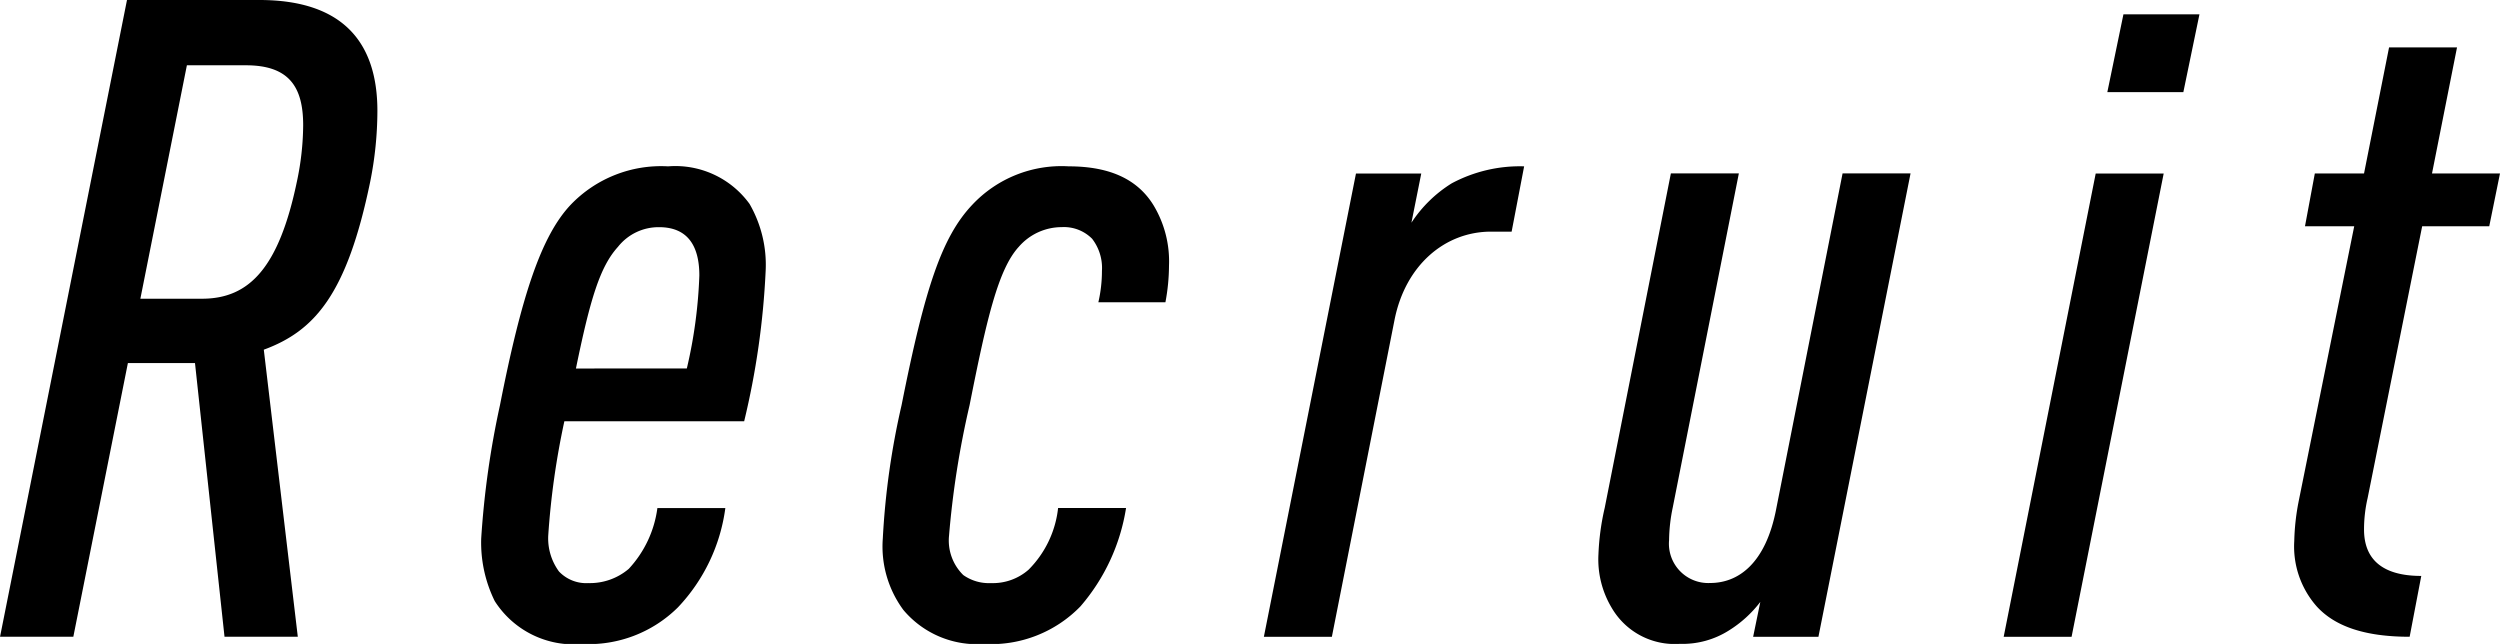 <svg id="レイヤー_1" data-name="レイヤー 1" xmlns="http://www.w3.org/2000/svg" viewBox="0 0 122.801 31.63">
  <title>ai-006-27</title>
  <g>
    <path d="M386.716,260.264h6.5c4.13,0,5.8,2.108,5.8,5.447a17.8,17.8,0,0,1-.352,3.471c-1.142,5.535-2.724,7.336-5.228,8.259l1.67,14.1h-3.6l-1.45-13.443H386.76l-2.68,13.443h-3.6Zm3.689,14.673c2.328,0,3.778-1.538,4.657-5.755a13.611,13.611,0,0,0,.308-2.768c0-1.889-.7-2.943-2.812-2.943h-2.9l-2.285,11.466Z" transform="translate(-380.478 -260.264)"/>
    <path d="M404.115,286.711a43.416,43.416,0,0,1,.922-6.546c1.055-5.359,2.021-8.3,3.471-9.84a6.15,6.15,0,0,1,4.788-1.89,4.5,4.5,0,0,1,4,1.846,5.989,5.989,0,0,1,.791,3.294,39.052,39.052,0,0,1-1.055,7.381H408.2a38.473,38.473,0,0,0-.79,5.58,2.745,2.745,0,0,0,.526,1.8,1.846,1.846,0,0,0,1.45.57,2.944,2.944,0,0,0,1.977-.7,5.423,5.423,0,0,0,1.406-2.986h3.338a8.767,8.767,0,0,1-2.328,4.877,6.227,6.227,0,0,1-4.7,1.8,4.6,4.6,0,0,1-4.3-2.109A6.5,6.5,0,0,1,404.115,286.711Zm10.1-8.347a23.321,23.321,0,0,0,.615-4.569c0-1.449-.571-2.372-1.977-2.372a2.543,2.543,0,0,0-2.021.967c-.878.966-1.361,2.548-2.064,5.975Z" transform="translate(-380.478 -260.264)"/>
    <path d="M428.235,270.325a6.007,6.007,0,0,1,4.744-1.89c2.109,0,3.427.7,4.174,1.934a5.336,5.336,0,0,1,.747,2.942,9.872,9.872,0,0,1-.176,1.8H434.43a6.874,6.874,0,0,0,.176-1.538,2.347,2.347,0,0,0-.483-1.581,1.948,1.948,0,0,0-1.493-.571,2.792,2.792,0,0,0-2.109.967c-1.01,1.1-1.581,3.559-2.416,7.775a44.318,44.318,0,0,0-1.01,6.414,2.375,2.375,0,0,0,.7,1.934,2.181,2.181,0,0,0,1.362.395,2.657,2.657,0,0,0,1.845-.658,5.065,5.065,0,0,0,1.45-3.031h3.338a9.692,9.692,0,0,1-2.24,4.832,6.116,6.116,0,0,1-4.744,1.846,4.718,4.718,0,0,1-3.954-1.67,5.243,5.243,0,0,1-1.01-3.514,37.9,37.9,0,0,1,.922-6.546C425.907,274.41,426.742,271.906,428.235,270.325Z" transform="translate(-380.478 -260.264)"/>
    <path d="M447.084,268.787h3.207l-.483,2.416a6.4,6.4,0,0,1,1.978-1.933,7.1,7.1,0,0,1,3.558-.835l-.614,3.207h-1.011c-2.284,0-4.218,1.669-4.744,4.35L445.9,291.543H442.56Z" transform="translate(-380.478 -260.264)"/>
    <path d="M469.8,291.543h-3.207l.352-1.713a5.764,5.764,0,0,1-1.538,1.4,4.251,4.251,0,0,1-2.416.66,3.577,3.577,0,0,1-3.339-1.758,4.626,4.626,0,0,1-.658-2.637,12.073,12.073,0,0,1,.308-2.283l3.25-16.43h3.339l-3.251,16.43a8.166,8.166,0,0,0-.176,1.582,1.932,1.932,0,0,0,2.021,2.107c1.317,0,2.724-.879,3.251-3.689l3.25-16.43h3.339Z" transform="translate(-380.478 -260.264)"/>
    <path d="M483.42,268.787h3.339l-4.524,22.756H478.9Zm1.362-7.819h3.734l-.791,3.822h-3.734Z" transform="translate(-380.478 -260.264)"/>
    <path d="M493.394,284.865l2.724-13.487H493.7l.483-2.592H496.6l1.23-6.194h3.338l-1.229,6.194h3.339l-.527,2.592h-3.295l-2.68,13.354a6.888,6.888,0,0,0-.176,1.539c0,1.449.879,2.283,2.812,2.283l-.571,2.988c-2.24,0-3.689-.527-4.568-1.494a4.446,4.446,0,0,1-1.1-3.207A11.3,11.3,0,0,1,493.394,284.865Z" transform="translate(-380.478 -260.264)"/>
  </g>
</svg>
